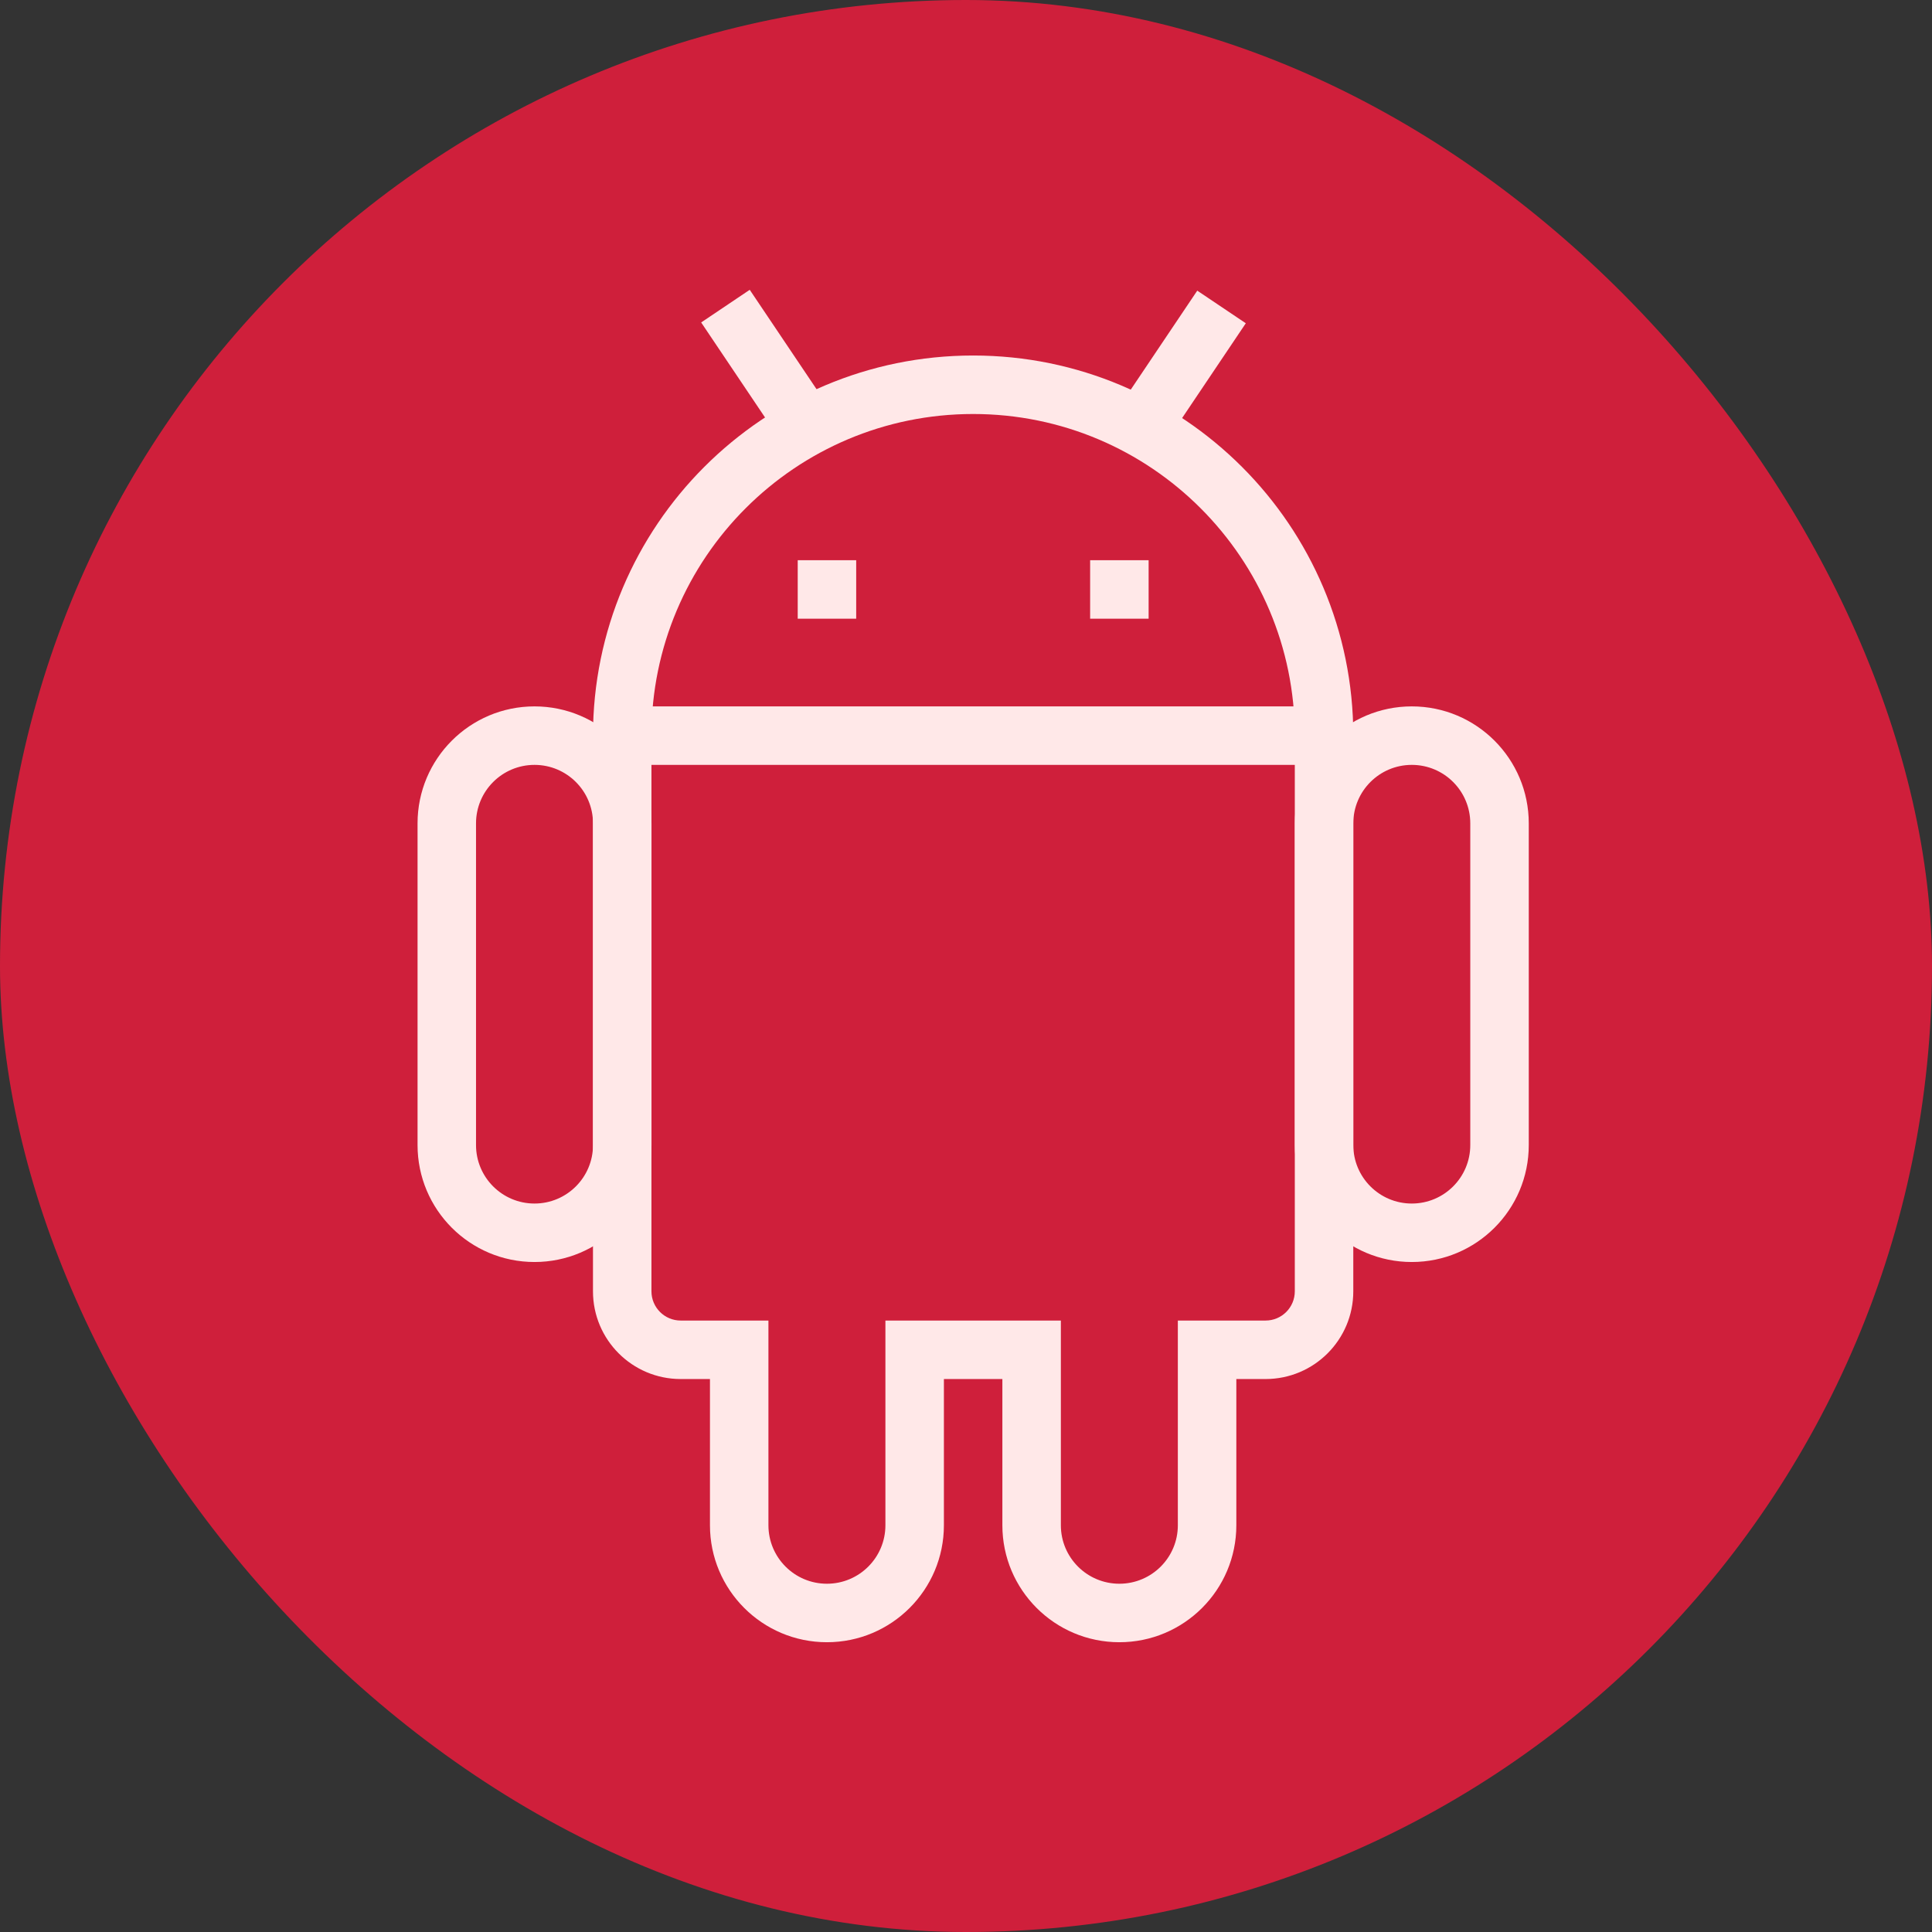 <svg width="80" height="80" viewBox="0 0 80 80" fill="none" xmlns="http://www.w3.org/2000/svg">
<rect x="0" y="0" width="80" height="80" fill="#333333" stroke="none"/>
<rect width="80" height="80" rx="40" fill="#CF1F3B"/>
<g clip-path="url(#clip0_7449_53172)">
<path d="M54.828 29.25H25.766V31.672H54.828V29.25Z" fill="#FFE8E8"/>
<path d="M58.459 52.257C61.134 52.257 63.303 50.089 63.303 47.414V34.094C63.303 31.419 61.134 29.25 58.459 29.25C55.784 29.25 53.616 31.419 53.616 34.094V47.414C53.616 50.089 55.784 52.257 58.459 52.257ZM58.459 31.672C59.797 31.672 60.881 32.756 60.881 34.094V47.414C60.881 48.751 59.797 49.836 58.459 49.836C57.121 49.836 56.037 48.751 56.037 47.414V34.094C56.037 32.756 57.121 31.672 58.459 31.672Z" fill="#FFE8E8"/>
<path d="M22.133 52.257C24.808 52.257 26.977 50.089 26.977 47.414V34.094C26.977 31.419 24.808 29.25 22.133 29.25C19.458 29.25 17.29 31.419 17.29 34.094V47.414C17.29 50.089 19.458 52.257 22.133 52.257ZM22.133 31.672C23.471 31.672 24.555 32.756 24.555 34.094V47.414C24.555 48.751 23.471 49.836 22.133 49.836C20.795 49.836 19.711 48.751 19.711 47.414V34.094C19.711 32.756 20.795 31.672 22.133 31.672Z" fill="#FFE8E8"/>
<path d="M34.241 68.001C36.916 68.001 39.085 65.832 39.085 63.157V57.103H41.506V63.157C41.506 65.832 43.675 68.001 46.35 68.001C49.025 68.001 51.194 65.832 51.194 63.157V57.103H52.404C54.411 57.103 56.037 55.476 56.037 53.47V30.463C56.037 21.769 48.989 14.721 40.296 14.721C31.601 14.721 24.554 21.769 24.554 30.463V53.47C24.554 55.476 26.18 57.103 28.186 57.103H29.398V63.157C29.398 65.832 31.566 68.001 34.241 68.001ZM43.928 54.681H36.663V63.157C36.663 64.495 35.578 65.579 34.241 65.579C32.903 65.579 31.819 64.495 31.819 63.157V54.681H28.186C27.518 54.681 26.975 54.139 26.975 53.47V30.463C26.975 23.106 32.939 17.143 40.296 17.143C47.652 17.143 53.615 23.106 53.615 30.463V53.47C53.615 54.139 53.073 54.681 52.404 54.681H48.772V63.157C48.772 64.495 47.688 65.579 46.35 65.579C45.013 65.579 43.928 64.495 43.928 63.157V54.681Z" fill="#FFE8E8"/>
<path d="M45.14 23.197H47.562V25.619H45.14V23.197Z" fill="#FFE8E8"/>
<path d="M33.032 23.197H35.453V25.619H33.032V23.197Z" fill="#FFE8E8"/>
<path d="M51.586 13.386L49.576 12.035L46.222 17.027L48.232 18.377L51.586 13.386Z" fill="#FFE8E8"/>
<path d="M34.397 16.987L31.045 12L29.034 13.352L32.386 18.339L34.397 16.987Z" fill="#FFE8E8"/>
</g>
<defs>
<clipPath id="clip0_7449_53172">
<rect width="56" height="56" fill="white" transform="matrix(-1 0 0 1 68.332 12)"/>
</clipPath>
</defs>
</svg>
